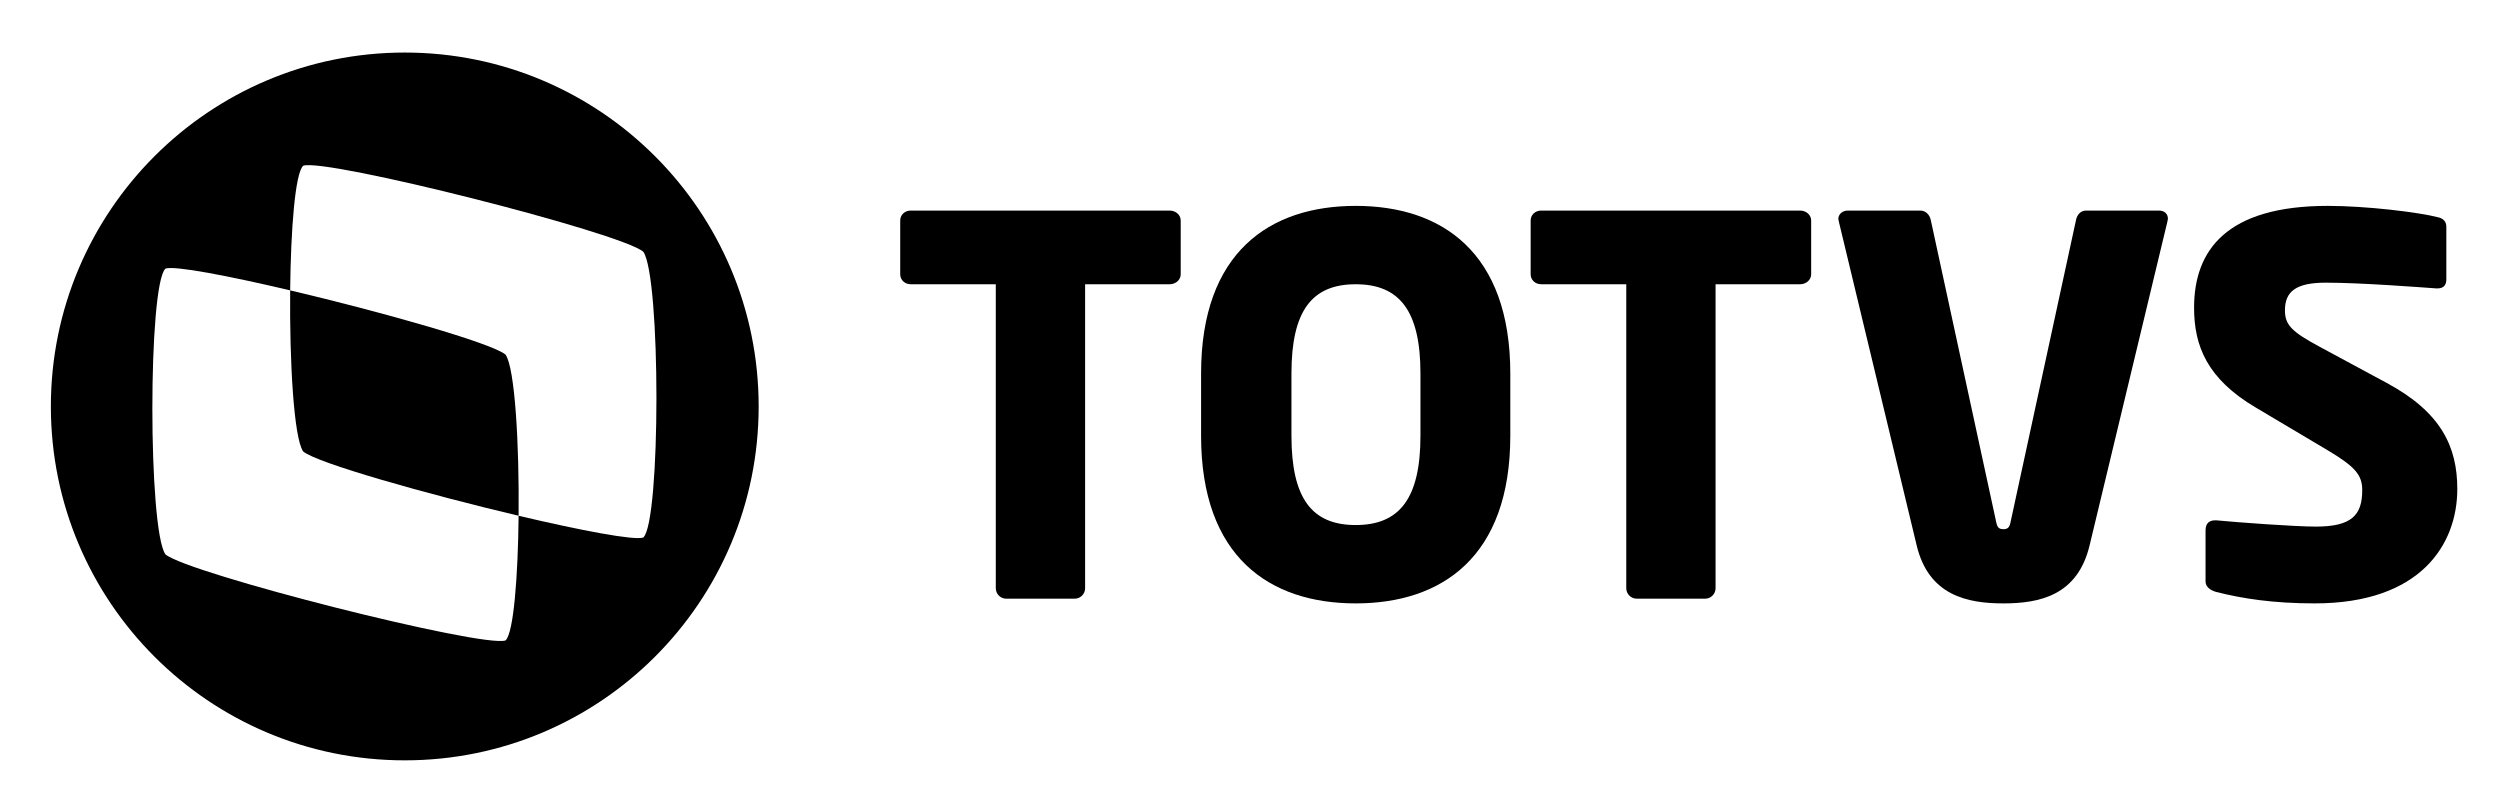 <?xml version="1.0" encoding="utf-8"?>
<svg viewBox="0 0 573.685 184.21" xmlns="http://www.w3.org/2000/svg">
  <defs>
    <clipPath clipPathUnits="userSpaceOnUse" id="clipPath1028">
      <path d="M 0,0 H 793.701 V 595.276 H 0 Z" id="path1026"/>
    </clipPath>
  </defs>
  <g id="g10" transform="matrix(1.333, 0, 0, -1.333, -62.105, 443.158)">
    <g id="g1022" style="fill:#000000" transform="matrix(3.791,0,0,3.791,-2150.898,-1515.616)">
      <g id="g1024" clip-path="url(#clipPath1028)" style="fill:#000000">
        <g id="g1030" transform="translate(602.617,471.384)" style="fill:#000000">
          <path d="m 0,0 c -0.61,0.522 -5.618,1.937 -9.781,2.919 -0.032,-3.214 0.165,-6.707 0.59,-7.315 0.609,-0.522 5.62,-1.937 9.783,-2.92 C 0.624,-4.103 0.428,-0.609 0,0" style="fill:#000000;fill-opacity:1;fill-rule:nonzero;stroke:none" id="path1032"/>
        </g>
        <g id="g1034" transform="translate(598.039,485.102)" style="fill:#000000">
          <path d="m 0,0 c -8.875,0 -16.07,-7.196 -16.07,-16.071 0,-8.875 7.195,-16.07 16.07,-16.07 8.877,0 16.071,7.195 16.071,16.07 C 16.071,-7.196 8.877,0 0,0 m 10.833,-22.022 c -0.413,-0.144 -2.844,0.323 -5.663,0.987 -0.028,-2.763 -0.226,-5.321 -0.592,-5.66 -1.022,-0.357 -14.423,3.033 -15.446,3.908 -0.791,1.13 -0.791,12.243 0.002,12.976 0.413,0.143 2.843,-0.324 5.663,-0.989 0.028,2.765 0.225,5.323 0.592,5.661 1.022,0.356 14.42,-3.032 15.444,-3.906 0.796,-1.135 0.794,-12.247 0,-12.977" style="fill:#000000;fill-opacity:1;fill-rule:nonzero;stroke:none" id="path1036"/>
        </g>
        <g id="g1038" transform="translate(641.221,478.139)" style="fill:#000000">
          <path d="m 0,0 c -3.914,0 -7.021,-2.111 -7.021,-7.614 v -2.823 c 0,-5.503 3.107,-7.614 7.021,-7.614 3.915,0 7.021,2.111 7.021,7.614 v 2.823 C 7.021,-2.111 3.915,0 0,0 m 2.941,-10.437 c 0,-2.846 -0.948,-4.056 -2.941,-4.056 -1.991,0 -2.917,1.21 -2.917,4.056 v 2.823 c 0,2.846 0.926,4.055 2.917,4.055 1.993,0 2.941,-1.209 2.941,-4.055 z" style="fill:#000000;fill-opacity:1;fill-rule:nonzero;stroke:none" id="path1040"/>
        </g>
        <g id="g1042" transform="translate(632.777,477.926)" style="fill:#000000">
          <path d="m 0,0 h -11.765 c -0.261,0 -0.474,-0.189 -0.474,-0.451 v -2.442 c 0,-0.262 0.213,-0.452 0.474,-0.452 h 3.866 v -13.804 c 0,-0.262 0.214,-0.475 0.474,-0.475 h 3.108 c 0.26,0 0.474,0.213 0.474,0.475 V -3.345 H 0 c 0.261,0 0.498,0.19 0.498,0.452 v 2.442 C 0.498,-0.189 0.261,0 0,0" style="fill:#000000;fill-opacity:1;fill-rule:nonzero;stroke:none" id="path1044"/>
        </g>
        <g id="g1046" transform="translate(661.406,477.926)" style="fill:#000000">
          <path d="m 0,0 h -11.765 c -0.26,0 -0.475,-0.189 -0.475,-0.451 v -2.442 c 0,-0.262 0.215,-0.452 0.475,-0.452 h 3.867 v -13.804 c 0,-0.262 0.213,-0.475 0.474,-0.475 h 3.107 c 0.261,0 0.474,0.213 0.474,0.475 V -3.345 H 0 c 0.26,0 0.498,0.19 0.498,0.452 v 2.442 C 0.498,-0.189 0.26,0 0,0" style="fill:#000000;fill-opacity:1;fill-rule:nonzero;stroke:none" id="path1048"/>
        </g>
        <g id="g1050" transform="translate(677.701,477.926)" style="fill:#000000">
          <path d="m 0,0 h -3.32 c -0.237,0 -0.404,-0.189 -0.45,-0.427 l -2.966,-13.687 c -0.048,-0.26 -0.119,-0.354 -0.333,-0.354 -0.214,0 -0.283,0.094 -0.332,0.354 l -2.965,13.687 C -10.413,-0.189 -10.603,0 -10.839,0 h -3.298 c -0.237,0 -0.427,-0.166 -0.427,-0.379 0,-0.048 0.023,-0.072 0.023,-0.119 l 3.535,-14.706 c 0.546,-2.278 2.301,-2.634 3.937,-2.634 1.638,0 3.369,0.356 3.915,2.634 L 0.38,-0.498 c 0,0.047 0.024,0.095 0.024,0.119 C 0.404,-0.142 0.237,0 0,0" style="fill:#000000;fill-opacity:1;fill-rule:nonzero;stroke:none" id="path1052"/>
        </g>
        <g id="g1054" transform="translate(688.042,470.098)" style="fill:#000000">
          <path d="m 0,0 -3.036,1.637 c -1.28,0.688 -1.588,0.996 -1.588,1.661 0,0.853 0.498,1.256 1.85,1.256 1.612,0 4.365,-0.214 5.029,-0.261 h 0.047 c 0.308,0 0.403,0.189 0.403,0.403 v 2.396 c 0,0.261 -0.167,0.38 -0.356,0.427 -0.901,0.237 -3.297,0.522 -5.027,0.522 -4.604,0 -6.072,-2.016 -6.072,-4.626 0,-1.731 0.592,-3.226 2.798,-4.53 l 3.274,-1.945 c 1.231,-0.735 1.564,-1.114 1.564,-1.803 0,-1.138 -0.474,-1.66 -2.111,-1.66 -0.925,0 -3.534,0.19 -4.505,0.284 h -0.072 c -0.238,0 -0.427,-0.118 -0.427,-0.45 v -2.325 c 0,-0.26 0.237,-0.403 0.474,-0.474 1.21,-0.308 2.61,-0.522 4.484,-0.522 4.814,0 6.474,2.68 6.474,5.195 C 3.203,-2.894 2.468,-1.328 0,0" style="fill:#000000;fill-opacity:1;fill-rule:nonzero;stroke:none" id="path1056"/>
        </g>
      </g>
    </g>
  </g>
</svg>